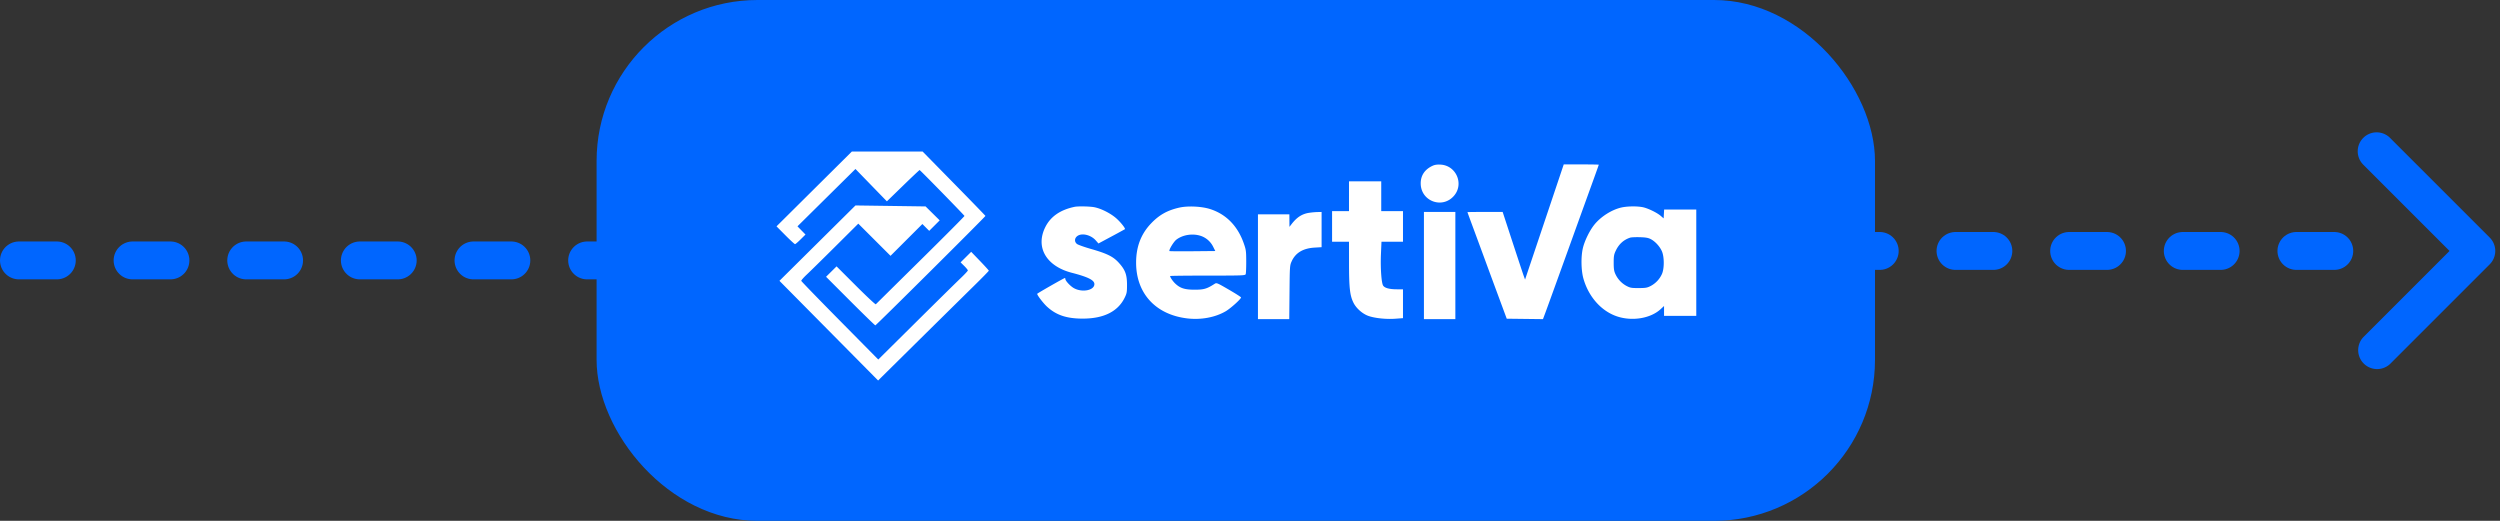 <svg width="264" height="55" fill="none" xmlns="http://www.w3.org/2000/svg"><rect width="100%" height="100%" fill="#333333" stroke="none"/><path d="M2 27.5h62m130.5-1h57" stroke="#06F" stroke-width="4" stroke-linecap="round" stroke-dasharray="4 8"/><path d="M261.5 26.5l1.414 1.414a2 2 0 000-2.828L261.5 26.5zm-9.086-11.914a2 2 0 10-2.828 2.828l2.828-2.828zm-2.828 21a2 2 0 002.828 2.828l-2.828-2.828zm13.328-10.5l-10.5-10.5-2.828 2.828 10.5 10.5 2.828-2.828zm-2.828 0l-10.5 10.5 2.828 2.828 10.5-10.5-2.828-2.828z" fill="#06F"/><rect x="63" width="135" height="55" rx="17" fill="#06F"/><path fill-rule="evenodd" clip-rule="evenodd" d="M85.979 19.951L82 23.902l.934.941c.514.518.974.94 1.022.94.047-.002.315-.23.595-.51l.51-.505-.425-.434-.424-.434 3.062-3.028 3.062-3.028 1.66 1.71 1.66 1.708 1.701-1.652c.936-.91 1.725-1.653 1.754-1.653.058 0 4.699 4.748 4.738 4.846.013.034-2.074 2.131-4.637 4.66a5596.51 5596.51 0 00-4.728 4.67c-.037.037-.984-.848-2.105-1.968l-2.038-2.037-.555.55-.555.55 2.574 2.576c1.416 1.416 2.6 2.566 2.631 2.554.134-.05 11.648-11.497 11.626-11.557-.013-.037-1.512-1.582-3.33-3.434L97.427 16h-7.469l-3.979 3.951zm65.282-2.435c-.808.379-1.234 1.016-1.234 1.847 0 1.889 2.294 2.74 3.521 1.306 1.069-1.249.224-3.199-1.424-3.286-.379-.02-.616.017-.863.133zm11.827 5.927l-2.042 6.08-.145-.401c-.08-.221-.612-1.828-1.183-3.571l-1.038-3.17h-1.859c-1.022 0-1.859.01-1.859.023s.347.96.772 2.106c.424 1.146.939 2.543 1.145 3.104.205.562.792 2.151 1.303 3.531l.929 2.51 1.913.023 1.913.023.263-.703c.145-.387 1.258-3.46 2.473-6.83a6573.16 6573.16 0 012.684-7.434c.261-.72.474-1.323.474-1.34 0-.018-.832-.032-1.85-.032l-1.851.001-2.042 6.08zm-20.634-2.72v1.573h-1.786v3.234h1.786l.003 2.318c.004 2.563.093 3.351.464 4.11.283.578.914 1.148 1.534 1.386.659.252 1.91.387 2.895.313l.805-.06V30.55h-.649c-.777 0-1.281-.135-1.446-.388-.184-.28-.295-1.876-.232-3.335l.056-1.297h2.271v-3.234h-2.297v-3.148h-3.404v1.574zm-56.13 4.953l-4.015 3.98 5.21 5.263 5.21 5.263 4.25-4.2c2.338-2.31 4.969-4.905 5.846-5.767.878-.862 1.595-1.594 1.595-1.628 0-.033-.419-.495-.931-1.027l-.932-.967-.559.556-.559.556.383.38c.21.21.384.422.384.473.001.052-.352.43-.785.842-.433.412-2.562 2.509-4.731 4.659l-3.944 3.908-4.054-4.103c-2.23-2.257-4.065-4.149-4.079-4.204-.013-.055.255-.36.596-.68.34-.319 1.701-1.656 3.023-2.971l2.404-2.392 1.702 1.7 1.702 1.7 1.681-1.68 1.682-1.68.36.361.361.361.554-.553.553-.554-.745-.736-.745-.736-3.701-.052-3.702-.052-4.014 3.98zm27.158-3.835c-1.508.314-2.531 1.018-3.091 2.128-1.075 2.13.081 4.135 2.789 4.836 1.72.445 2.387.779 2.387 1.196 0 .671-1.313.92-2.185.415-.371-.216-.878-.763-.878-.95 0-.059-.026-.107-.057-.107-.084 0-2.921 1.62-2.921 1.669 0 .155.65 1.002 1.051 1.368.97.886 2.066 1.25 3.756 1.25 2.215 0 3.715-.746 4.43-2.203.226-.462.25-.591.25-1.361-.001-1.076-.189-1.586-.86-2.327-.596-.66-1.233-.976-2.955-1.468-.695-.2-1.355-.434-1.468-.523-.282-.222-.274-.593.019-.824.473-.372 1.441-.148 1.97.455l.279.317 1.38-.74a77.038 77.038 0 001.411-.768c.078-.068-.384-.663-.847-1.093-.599-.554-1.665-1.1-2.412-1.234-.487-.088-1.697-.109-2.048-.036zm11.076.078c-1.282.287-2.144.77-3.019 1.69-1.057 1.114-1.566 2.458-1.566 4.133 0 3.231 2.055 5.476 5.382 5.88 1.462.177 2.962-.1 4.078-.751.524-.306 1.62-1.294 1.62-1.46 0-.044-.58-.415-1.289-.826-1.273-.737-1.291-.744-1.51-.604-.821.523-1.123.611-2.094.611-1.055 0-1.54-.155-2.07-.663-.251-.241-.525-.647-.525-.779 0-.026 1.782-.047 3.959-.047 3.691 0 3.964-.01 4.021-.149.033-.081.059-.684.057-1.34-.004-1.108-.022-1.243-.267-1.936-.643-1.823-1.859-3.06-3.54-3.6-.89-.287-2.347-.358-3.237-.159zm46.622.003c-1.023.247-2.142.965-2.824 1.813-.485.603-1.007 1.663-1.196 2.433-.22.89-.2 2.362.044 3.233.552 1.972 1.942 3.512 3.652 4.042 1.586.493 3.468.162 4.503-.792l.364-.336v1.043h3.404V22.126h-3.395l-.026.468-.025.468-.298-.258c-.414-.36-1.399-.831-1.947-.933-.634-.117-1.656-.095-2.256.05zm-32.962.554c-.737.123-1.265.466-1.822 1.183l-.23.297-.004-.66-.004-.66h-3.318v11.063h3.306l.027-2.829c.027-2.764.032-2.84.229-3.275.405-.896 1.202-1.374 2.415-1.447l.744-.045v-3.72l-.446.01a7.66 7.66 0 00-.897.084zm12.149 5.564v5.658h3.319V22.381h-3.319v5.659zm-23.579-3.136a2.276 2.276 0 011.324 1.158l.223.446-2.398.023c-1.319.012-2.416.004-2.439-.019-.098-.097.438-.985.728-1.207.675-.514 1.709-.676 2.562-.4zm47.531.347c.466.245.932.747 1.166 1.257.27.587.277 1.852.014 2.43a2.656 2.656 0 01-1.172 1.253c-.383.2-.532.226-1.284.229-.762.002-.896-.022-1.284-.226a2.7 2.7 0 01-1.174-1.256c-.143-.308-.179-.554-.179-1.196-.001-.697.03-.873.223-1.276.33-.694.834-1.148 1.52-1.372.118-.038.577-.059 1.022-.046.625.019.885.065 1.148.203z" fill="#fff"/></svg>